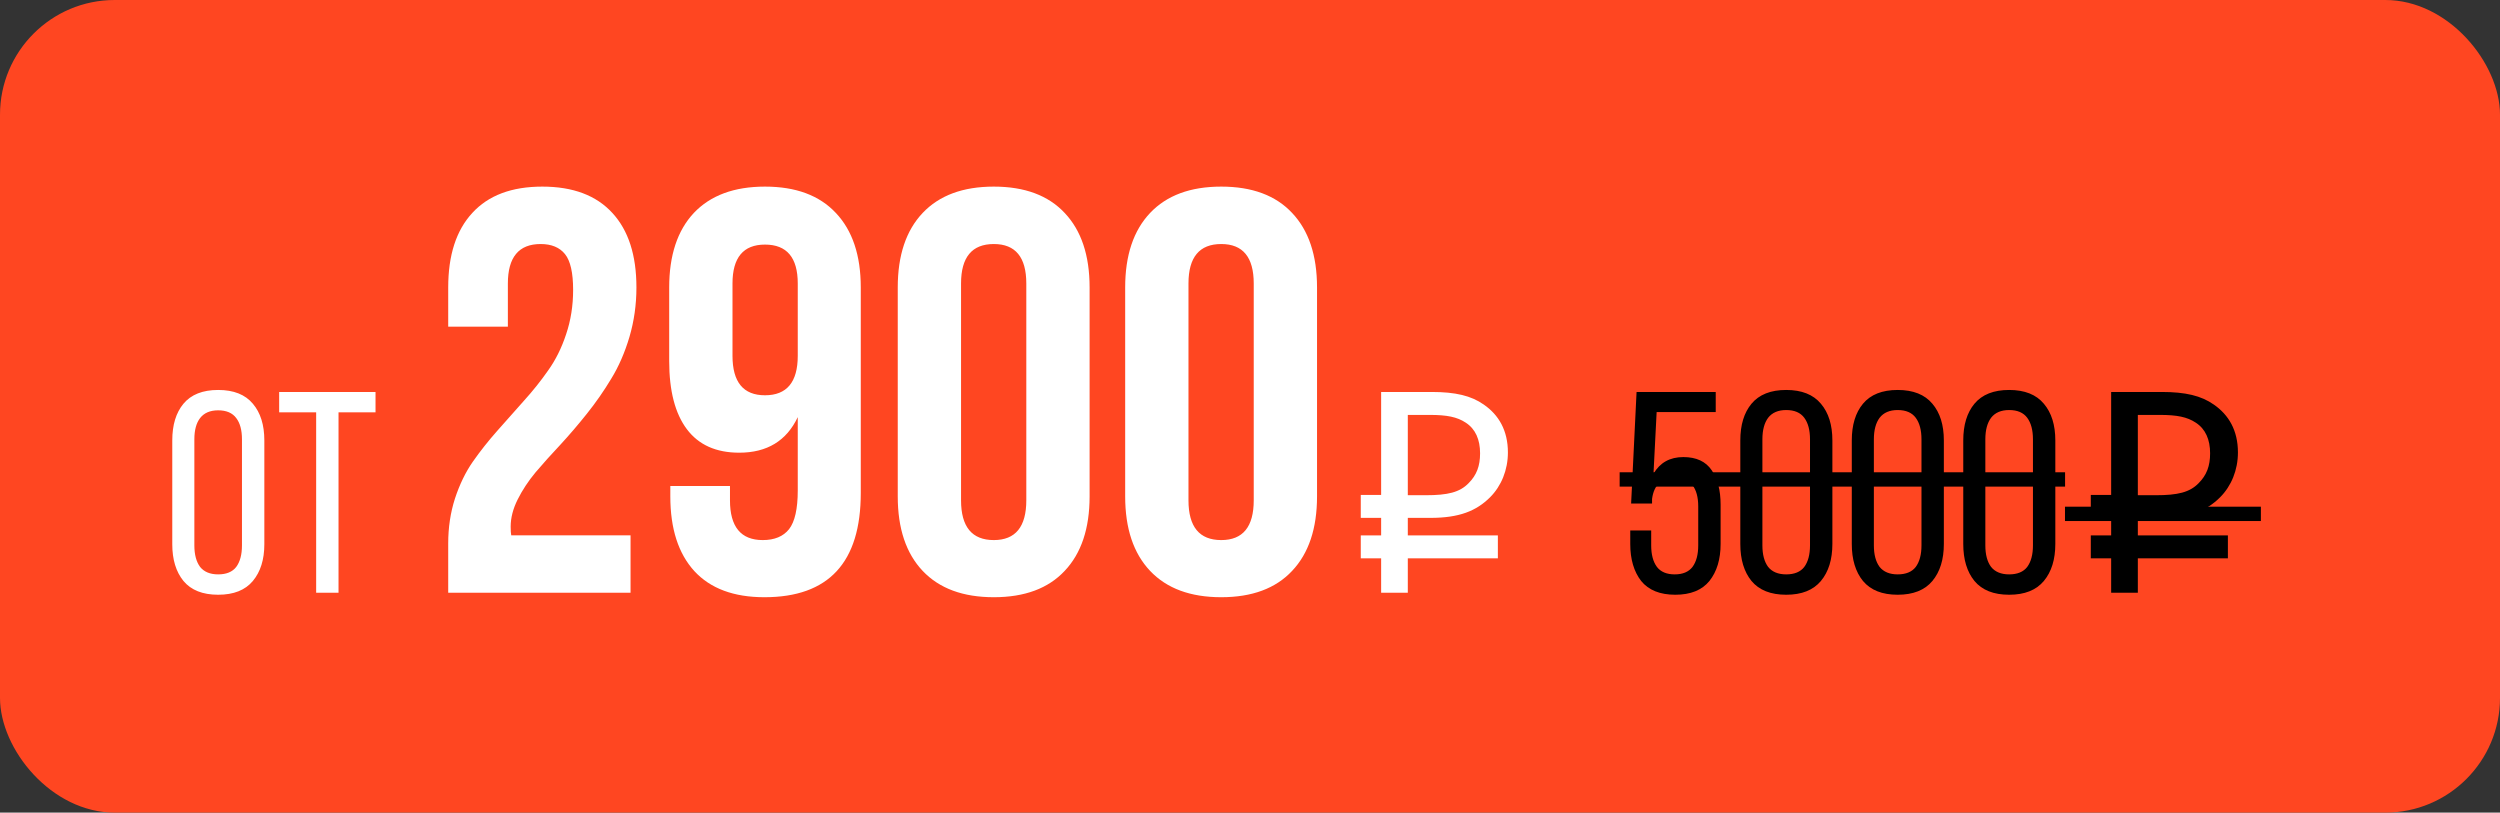 <?xml version="1.0" encoding="UTF-8"?> <svg xmlns="http://www.w3.org/2000/svg" width="523" height="170" viewBox="0 0 523 170" fill="none"><rect x="0" y="0" width="523" height="170" fill="#333333" stroke="none"/> <rect width="523" height="170" rx="24" fill="#FF4621"></rect> <path d="M36.04 92.14C36.04 88.9 36.82 86.34 38.38 84.46C39.98 82.54 42.4 81.58 45.64 81.58C48.88 81.58 51.3 82.54 52.9 84.46C54.5 86.34 55.3 88.9 55.3 92.14V113.86C55.3 117.06 54.5 119.62 52.9 121.54C51.3 123.46 48.88 124.42 45.64 124.42C42.4 124.42 39.98 123.46 38.38 121.54C36.82 119.62 36.04 117.06 36.04 113.86V92.14ZM40.66 114.1C40.66 116.02 41.06 117.52 41.86 118.6C42.7 119.64 43.96 120.16 45.64 120.16C47.36 120.16 48.62 119.64 49.42 118.6C50.22 117.52 50.62 116.02 50.62 114.1V91.9C50.62 89.98 50.22 88.5 49.42 87.46C48.62 86.38 47.36 85.84 45.64 85.84C43.96 85.84 42.7 86.38 41.86 87.46C41.06 88.5 40.66 89.98 40.66 91.9V114.1ZM66.14 124V86.26H58.4V82H78.56V86.26H70.82V124H66.14ZM93.766 124V113.688C93.766 110.367 94.234 107.242 95.172 104.312C96.148 101.344 97.398 98.766 98.922 96.578C100.484 94.352 102.184 92.203 104.02 90.133C105.895 88.023 107.75 85.934 109.586 83.863C111.461 81.793 113.16 79.664 114.684 77.477C116.246 75.289 117.496 72.769 118.434 69.918C119.41 67.027 119.898 63.941 119.898 60.66C119.898 57.066 119.332 54.566 118.199 53.16C117.066 51.754 115.367 51.051 113.102 51.051C108.531 51.051 106.246 53.805 106.246 59.312V68.336H93.766V60.133C93.766 53.375 95.445 48.18 98.805 44.547C102.164 40.875 107.047 39.039 113.453 39.039C119.859 39.039 124.742 40.875 128.102 44.547C131.461 48.18 133.141 53.375 133.141 60.133C133.141 63.727 132.652 67.184 131.676 70.504C130.699 73.785 129.43 76.695 127.867 79.234C126.344 81.773 124.645 84.215 122.77 86.559C120.934 88.863 119.078 91.031 117.203 93.062C115.328 95.055 113.609 96.969 112.047 98.805C110.523 100.641 109.273 102.535 108.297 104.488C107.32 106.441 106.832 108.336 106.832 110.172C106.832 110.992 106.871 111.598 106.949 111.988H131.91V124H93.766ZM139.996 75.543V60.133C139.996 53.414 141.715 48.219 145.152 44.547C148.629 40.875 153.59 39.039 160.035 39.039C166.48 39.039 171.422 40.875 174.859 44.547C178.336 48.219 180.074 53.414 180.074 60.133V103.141C180.074 117.672 173.355 124.938 159.918 124.938C153.512 124.938 148.629 123.121 145.27 119.488C141.91 115.816 140.23 110.602 140.23 103.844V101.676H152.711V104.664C152.711 110.211 154.996 112.984 159.566 112.984C162.027 112.984 163.863 112.223 165.074 110.699C166.285 109.137 166.891 106.441 166.891 102.613V87.262C164.547 92.223 160.465 94.703 154.645 94.703C149.801 94.703 146.148 93.062 143.688 89.781C141.227 86.5 139.996 81.754 139.996 75.543ZM153.238 74.43C153.238 79.938 155.504 82.691 160.035 82.691C164.605 82.691 166.891 79.938 166.891 74.43V59.312C166.891 53.883 164.605 51.168 160.035 51.168C155.504 51.168 153.238 53.883 153.238 59.312V74.43ZM187.809 103.844V60.133C187.809 53.414 189.547 48.219 193.023 44.547C196.5 40.875 201.461 39.039 207.906 39.039C214.352 39.039 219.293 40.875 222.73 44.547C226.207 48.219 227.945 53.414 227.945 60.133V103.844C227.945 110.562 226.207 115.758 222.73 119.43C219.293 123.102 214.352 124.938 207.906 124.938C201.461 124.938 196.5 123.102 193.023 119.43C189.547 115.758 187.809 110.562 187.809 103.844ZM201.051 104.664C201.051 110.211 203.336 112.984 207.906 112.984C212.438 112.984 214.703 110.211 214.703 104.664V59.312C214.703 53.805 212.438 51.051 207.906 51.051C203.336 51.051 201.051 53.805 201.051 59.312V104.664ZM235.387 103.844V60.133C235.387 53.414 237.125 48.219 240.602 44.547C244.078 40.875 249.039 39.039 255.484 39.039C261.93 39.039 266.871 40.875 270.309 44.547C273.785 48.219 275.523 53.414 275.523 60.133V103.844C275.523 110.562 273.785 115.758 270.309 119.43C266.871 123.102 261.93 124.938 255.484 124.938C249.039 124.938 244.078 123.102 240.602 119.43C237.125 115.758 235.387 110.562 235.387 103.844ZM248.629 104.664C248.629 110.211 250.914 112.984 255.484 112.984C260.016 112.984 262.281 110.211 262.281 104.664V59.312C262.281 53.805 260.016 51.051 255.484 51.051C250.914 51.051 248.629 53.805 248.629 59.312V104.664ZM284.673 108.34V103.54H288.933V82H299.493C304.473 82 307.773 82.78 310.413 84.64C313.533 86.8 315.453 90.04 315.453 94.66C315.453 98.32 314.073 101.68 311.733 104.02C308.853 106.9 305.253 108.34 299.253 108.34H294.513V112H313.353V116.8H294.513V124H288.933V116.8H284.673V112H288.933V108.34H284.673ZM309.633 94.84C309.633 91.96 308.673 89.74 306.633 88.42C304.833 87.22 302.673 86.8 299.133 86.8H294.513V103.6H298.293C302.853 103.6 305.373 103 307.233 101.08C308.913 99.4 309.633 97.48 309.633 94.84Z" fill="white"></path> <path d="M345.91 99.1C347.27 96.78 349.35 95.62 352.15 95.62C354.87 95.62 356.85 96.54 358.09 98.38C359.33 100.18 359.95 102.58 359.95 105.58V113.8C359.95 117 359.17 119.58 357.61 121.54C356.05 123.46 353.67 124.42 350.47 124.42C347.27 124.42 344.89 123.46 343.33 121.54C341.81 119.58 341.05 117 341.05 113.8V110.98H345.43V114.1C345.43 116.02 345.83 117.52 346.63 118.6C347.43 119.64 348.67 120.16 350.35 120.16C352.03 120.16 353.27 119.64 354.07 118.6C354.87 117.52 355.27 116.02 355.27 114.1V105.94C355.27 104.02 354.87 102.54 354.07 101.5C353.27 100.42 352.03 99.88 350.35 99.88C349.07 99.88 348.01 100.26 347.17 101.02C346.33 101.74 345.81 102.86 345.61 104.38V105.34H341.23L342.37 82H358.93V86.2H346.57L345.91 99.1ZM364.074 92.14C364.074 88.9 364.854 86.34 366.414 84.46C368.014 82.54 370.434 81.58 373.674 81.58C376.914 81.58 379.334 82.54 380.934 84.46C382.534 86.34 383.334 88.9 383.334 92.14V113.8C383.334 117.04 382.534 119.62 380.934 121.54C379.334 123.46 376.914 124.42 373.674 124.42C370.434 124.42 368.014 123.46 366.414 121.54C364.854 119.62 364.074 117.04 364.074 113.8V92.14ZM368.694 114.1C368.694 116.02 369.094 117.52 369.894 118.6C370.734 119.64 371.994 120.16 373.674 120.16C375.394 120.16 376.654 119.64 377.454 118.6C378.254 117.52 378.654 116.02 378.654 114.1V91.9C378.654 89.98 378.254 88.48 377.454 87.4C376.654 86.32 375.394 85.78 373.674 85.78C371.994 85.78 370.734 86.32 369.894 87.4C369.094 88.48 368.694 89.98 368.694 91.9V114.1ZM387.394 92.14C387.394 88.9 388.174 86.34 389.734 84.46C391.334 82.54 393.754 81.58 396.994 81.58C400.234 81.58 402.654 82.54 404.254 84.46C405.854 86.34 406.654 88.9 406.654 92.14V113.8C406.654 117.04 405.854 119.62 404.254 121.54C402.654 123.46 400.234 124.42 396.994 124.42C393.754 124.42 391.334 123.46 389.734 121.54C388.174 119.62 387.394 117.04 387.394 113.8V92.14ZM392.014 114.1C392.014 116.02 392.414 117.52 393.214 118.6C394.054 119.64 395.314 120.16 396.994 120.16C398.714 120.16 399.974 119.64 400.774 118.6C401.574 117.52 401.974 116.02 401.974 114.1V91.9C401.974 89.98 401.574 88.48 400.774 87.4C399.974 86.32 398.714 85.78 396.994 85.78C395.314 85.78 394.054 86.32 393.214 87.4C392.414 88.48 392.014 89.98 392.014 91.9V114.1ZM410.714 92.14C410.714 88.9 411.494 86.34 413.054 84.46C414.654 82.54 417.074 81.58 420.314 81.58C423.554 81.58 425.974 82.54 427.574 84.46C429.174 86.34 429.974 88.9 429.974 92.14V113.8C429.974 117.04 429.174 119.62 427.574 121.54C425.974 123.46 423.554 124.42 420.314 124.42C417.074 124.42 414.654 123.46 413.054 121.54C411.494 119.62 410.714 117.04 410.714 113.8V92.14ZM415.334 114.1C415.334 116.02 415.734 117.52 416.534 118.6C417.374 119.64 418.634 120.16 420.314 120.16C422.034 120.16 423.294 119.64 424.094 118.6C424.894 117.52 425.294 116.02 425.294 114.1V91.9C425.294 89.98 424.894 88.48 424.094 87.4C423.294 86.32 422.034 85.78 420.314 85.78C418.634 85.78 417.374 86.32 416.534 87.4C415.734 88.48 415.334 89.98 415.334 91.9V114.1ZM437.395 108.34V103.54H441.655V82H452.215C457.195 82 460.495 82.78 463.135 84.64C466.255 86.8 468.175 90.04 468.175 94.66C468.175 98.32 466.795 101.68 464.455 104.02C461.575 106.9 457.975 108.34 451.975 108.34H447.235V112H466.075V116.8H447.235V124H441.655V116.8H437.395V112H441.655V108.34H437.395ZM462.355 94.84C462.355 91.96 461.395 89.74 459.355 88.42C457.555 87.22 455.395 86.8 451.855 86.8H447.235V103.6H451.015C455.575 103.6 458.095 103 459.955 101.08C461.635 99.4 462.355 97.48 462.355 94.84Z" fill="black"></path> <path d="M338.83 98.8H432.014V101.8H338.83V98.8Z" fill="black"></path> <path d="M431.995 106H472.975V109H431.995V106Z" fill="black"></path> </svg> 